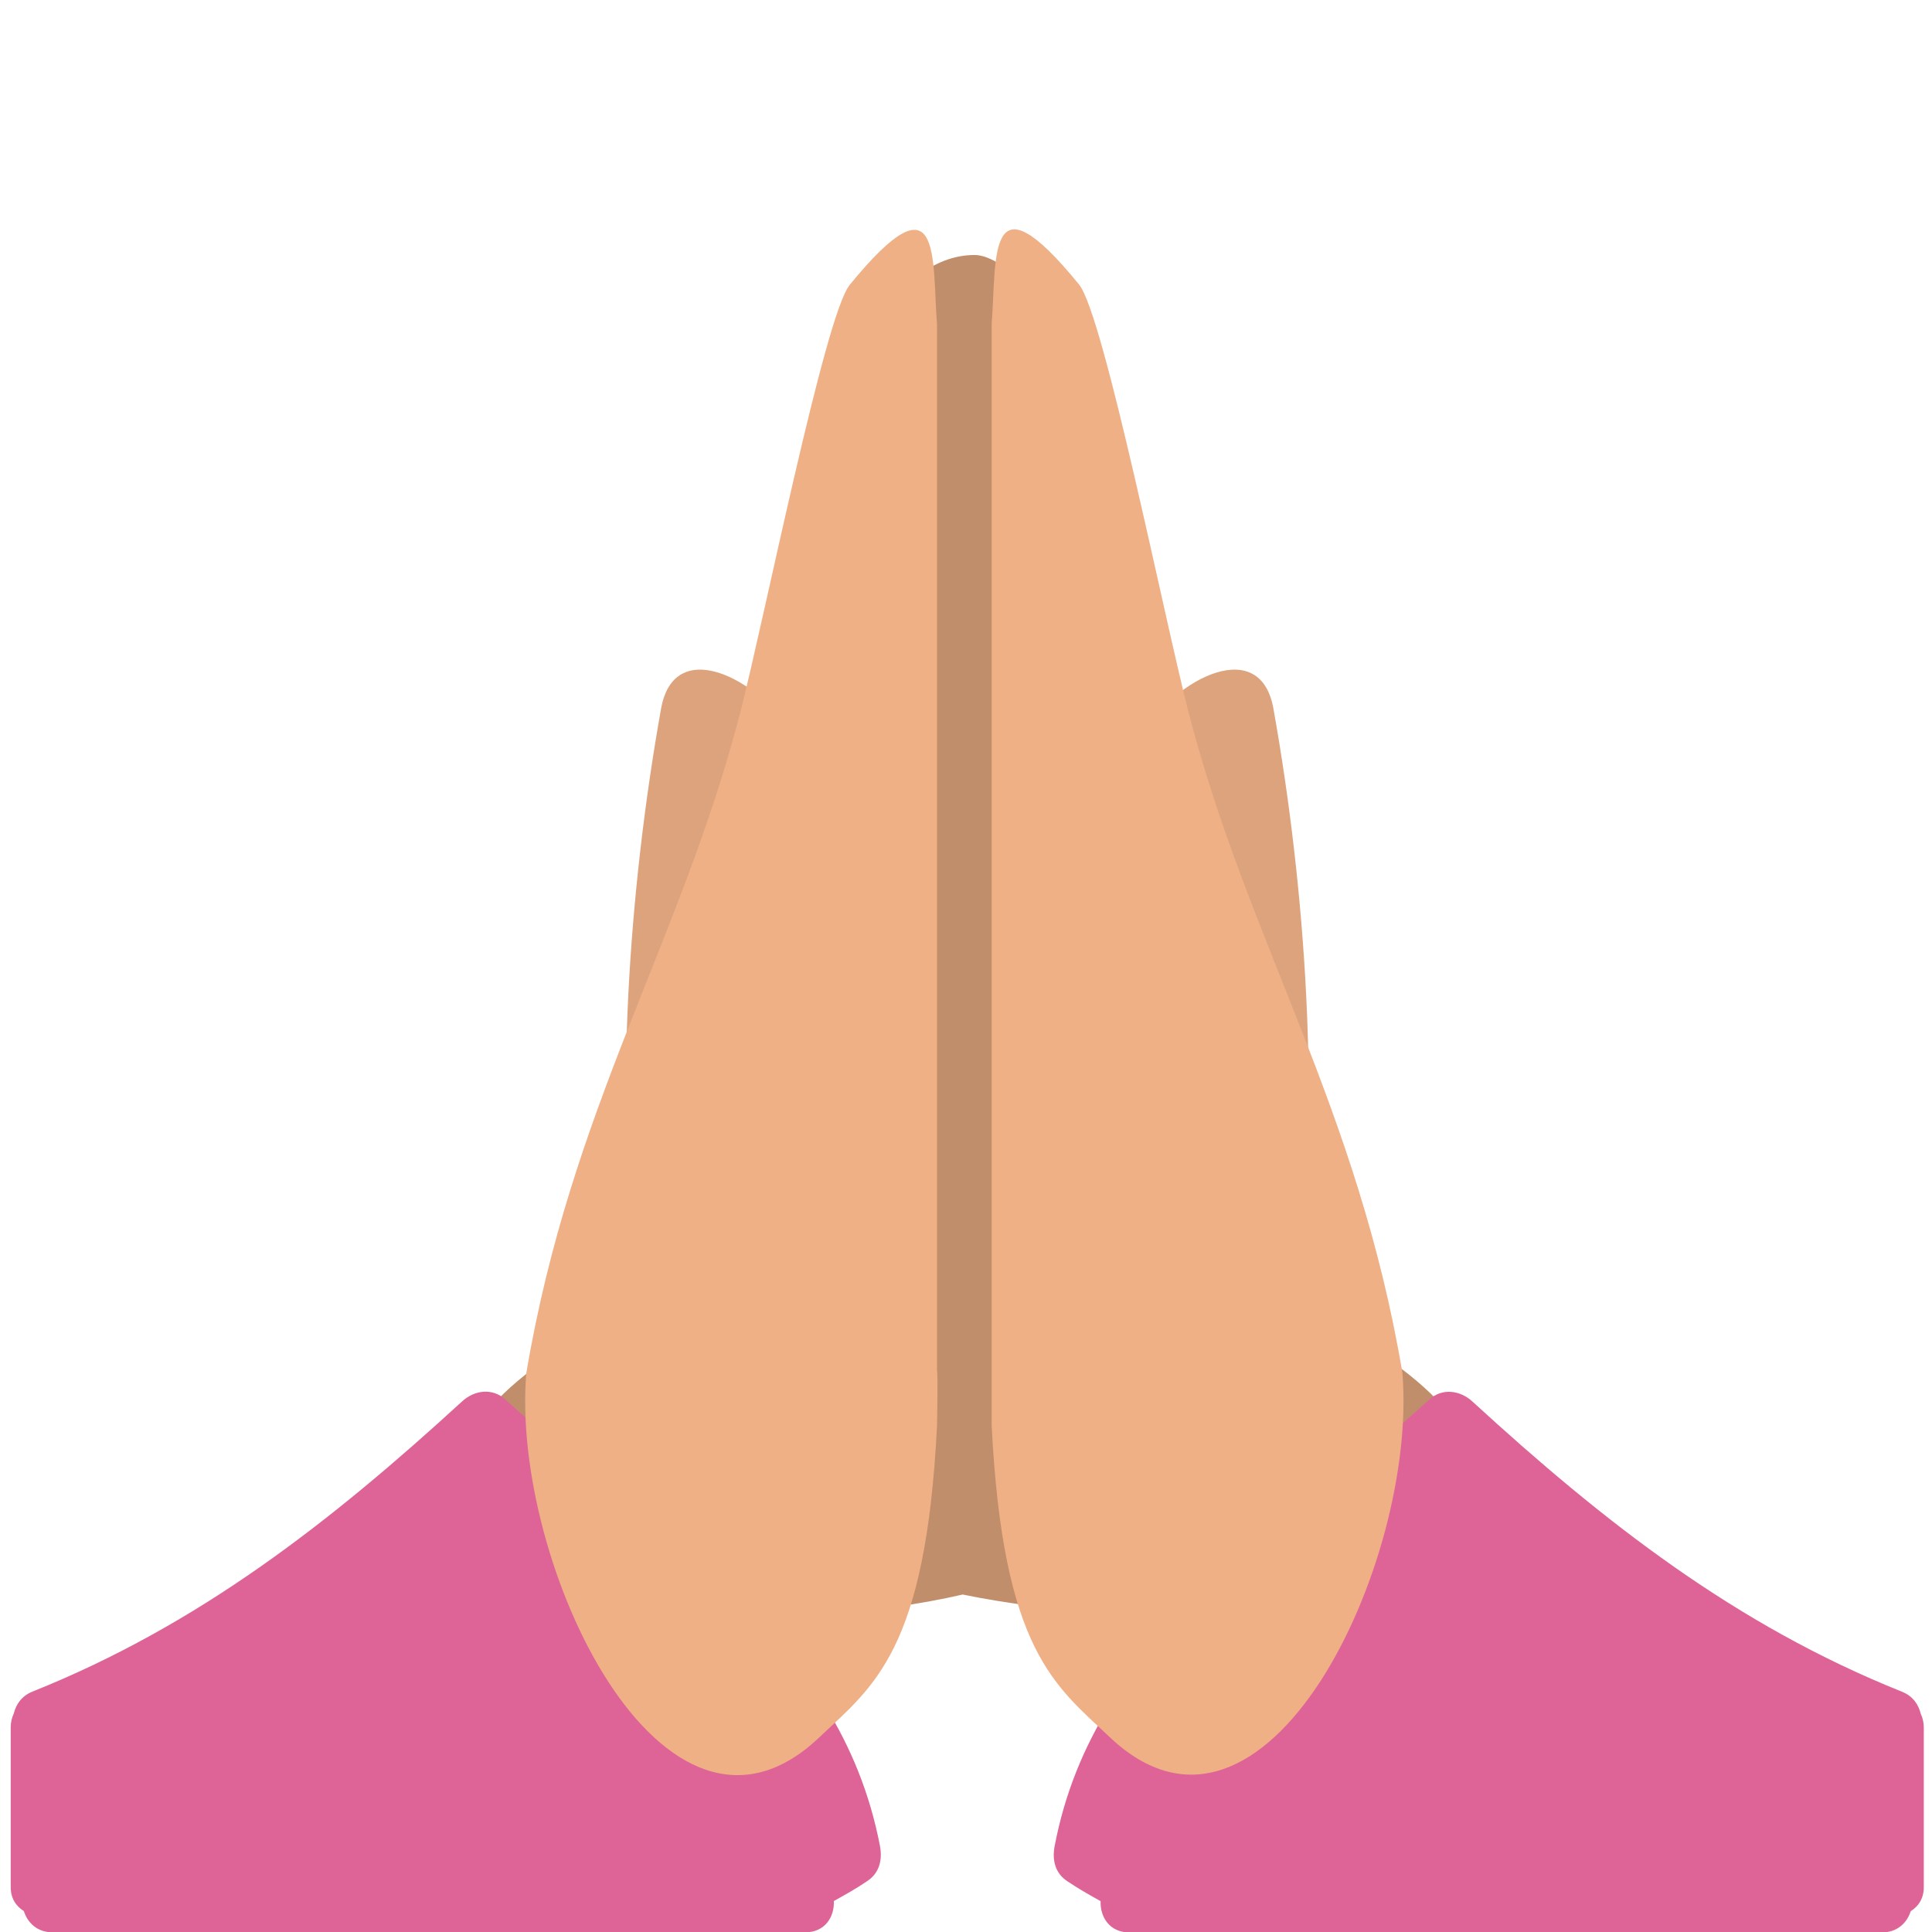 <svg xmlns="http://www.w3.org/2000/svg" enable-background="new 0 0 64 64" viewBox="0 0 64 64"><g fill="#c18e6b"><path d="m48.941 49.11c0 5.063-11.234 4.907-17.05 3.711-5.649 1.309-16.752 1.353-16.752-3.711 0-5.063 14.182-9.167 16.904-9.167 2.718 0 16.898 4.105 16.898 9.167"/><path d="m37.21 17.614c0 5.063-2.206 9.167-4.925 9.167-2.722 0-4.928-4.104-4.928-9.167 0-5.063 2.206-9.167 4.928-9.167 1.476 0 4.925 4.105 4.925 9.167"/></g><path d="m35.36 62.32c.354.241.725.448 1.099.658-.02.52.292 1.037.959 1.037h24.915c.521 0 .838-.32.963-.705.245-.156.432-.406.432-.796v-5.292c0-.171-.039-.319-.101-.452-.074-.304-.258-.584-.62-.729-5.52-2.211-9.873-5.62-14.224-9.607-.409-.382-1.013-.466-1.446-.065-4.895 4.49-11.06 7.767-12.401 14.786-.087.455.011.897.424 1.165" fill="#de6498"/><path d="m37.81 24.463c.807-1.756 3.91-3.582 4.374-.988 1.067 5.969 1.569 13.11.795 19.18-.27 2.108-2.736 1.481-3.111 1.288-4.829-2.421-2.86-17.723-2.058-19.479" fill="#dda37c"/><path d="m30.65 9.764h2.5v42.12h-2.5z" fill="#c18e6b"/><path d="m32.85 10.722c.175-2.169-.183-5.068 2.892-1.301.826 1.01 2.826 11.06 3.629 14.168 1.96 7.589 5.604 13.08 7.086 21.89.515 6.296-4.549 16.956-9.702 12.06-1.82-1.719-3.531-2.872-3.905-10.32z" fill="#efb086"/><path d="m29.15 61.15c-1.345-7.02-7.509-10.296-12.405-14.786-.433-.4-1.035-.316-1.444.065-4.352 3.987-8.704 7.396-14.225 9.607-.361.145-.546.425-.62.729-.062.133-.101.282-.101.453v5.293c0 .39.187.64.435.796.123.385.438.705.96.705h24.917c.667 0 .978-.518.955-1.037.375-.21.749-.417 1.1-.658.414-.269.514-.711.428-1.167" fill="#de6498"/><path d="m26.27 24.463c-.805-1.756-3.907-3.582-4.371-.988-1.068 5.969-1.571 13.11-.796 19.18.269 2.108 2.739 1.481 3.113 1.288 4.83-2.421 2.861-17.723 2.054-19.479" fill="#dda37c"/><path d="m31.04 47.24c.004-.06.031-1.78 0-1.832v-34.67c-.173-2.169.183-5.069-2.892-1.301-.825 1.01-2.826 11.06-3.627 14.168-1.962 7.588-5.605 13.08-7.088 21.89-.515 6.297 4.549 16.957 9.704 12.06 1.817-1.719 3.531-2.873 3.903-10.322" fill="#efb086"/></svg>